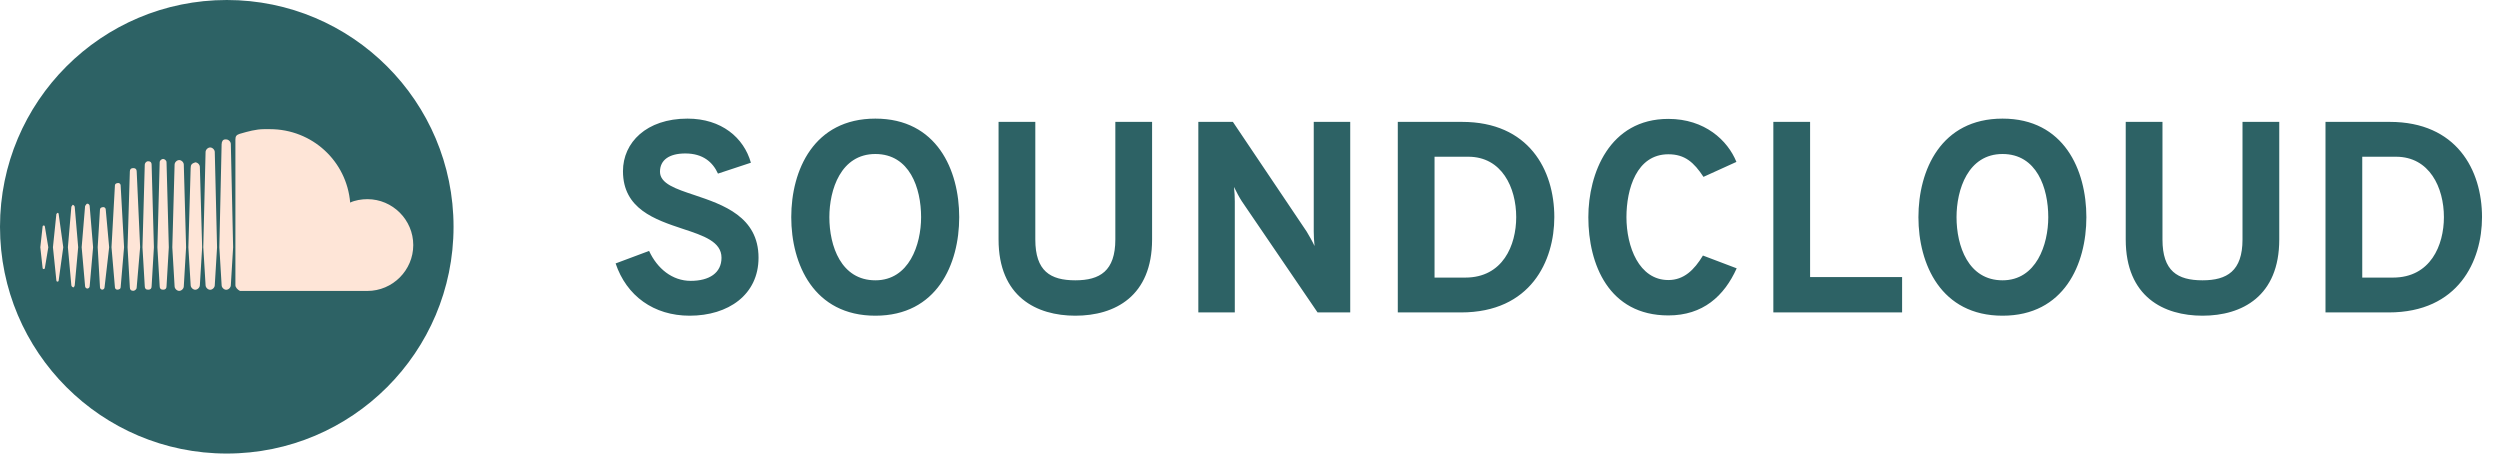 <svg width="289" height="53" viewBox="0 0 289 53" fill="none" xmlns="http://www.w3.org/2000/svg">
<path d="M26.215 52.43C40.693 52.43 52.43 40.693 52.43 26.215C52.43 11.737 40.693 0 26.215 0C11.737 0 0 11.737 0 26.215C0 40.693 11.737 52.43 26.215 52.43Z" fill="#2D6265"/>
<path d="M4.924 26.196L4.66 28.585L4.924 30.973C4.924 31.105 5.056 31.105 5.056 31.105C5.188 31.105 5.188 30.973 5.188 30.973L5.584 28.585L5.188 26.196C5.188 26.064 5.056 26.064 5.056 26.064C5.056 26.064 4.924 26.064 4.924 26.196ZM6.517 24.736L6.12 28.581L6.517 32.426C6.517 32.558 6.649 32.558 6.649 32.558C6.781 32.558 6.781 32.426 6.781 32.426L7.313 28.581L6.781 24.736C6.781 24.604 6.649 24.604 6.649 24.604L6.517 24.736ZM11.558 24.204L11.293 28.581L11.558 33.222C11.558 33.354 11.69 33.486 11.822 33.486C11.954 33.486 12.086 33.354 12.086 33.222L12.618 28.581L12.222 24.204C12.222 24.072 12.09 23.94 11.958 23.94C11.694 23.94 11.562 24.072 11.562 24.204M8.245 23.94L7.849 28.581L8.245 32.958C8.245 33.09 8.377 33.222 8.509 33.222C8.509 33.222 8.641 33.09 8.641 32.958L9.037 28.581L8.641 23.94C8.641 23.808 8.509 23.676 8.377 23.676C8.377 23.808 8.245 23.808 8.245 23.94ZM9.837 23.808L9.441 28.585L9.837 33.094C9.837 33.226 9.969 33.358 10.101 33.358C10.233 33.358 10.365 33.226 10.365 33.094L10.761 28.585L10.365 23.808C10.365 23.676 10.233 23.544 10.101 23.544C9.969 23.544 9.969 23.676 9.837 23.808ZM13.286 21.419L12.89 28.581L13.286 33.222C13.286 33.354 13.418 33.486 13.55 33.486C13.814 33.486 13.946 33.354 13.946 33.222L14.342 28.581L13.946 21.419C13.946 21.287 13.814 21.155 13.682 21.155C13.418 21.155 13.286 21.287 13.286 21.419ZM15.01 19.827L14.746 28.581L15.01 33.222C15.01 33.486 15.142 33.618 15.406 33.618C15.538 33.618 15.802 33.486 15.802 33.222L16.199 28.581L15.802 19.827C15.802 19.563 15.67 19.431 15.406 19.431C15.142 19.431 15.01 19.563 15.01 19.827ZM22.04 19.431L21.776 28.585L22.04 32.962C22.04 33.226 22.304 33.494 22.572 33.494C22.84 33.494 23.104 33.23 23.104 32.962L23.368 28.585L23.104 19.299C23.104 19.035 22.84 18.767 22.572 18.767C22.176 18.899 22.04 19.031 22.04 19.431ZM16.735 19.035L16.47 28.585L16.735 33.094C16.735 33.358 16.867 33.49 17.131 33.49C17.395 33.49 17.527 33.358 17.527 33.094L17.791 28.585L17.527 19.035C17.527 18.771 17.395 18.639 17.131 18.639C16.867 18.639 16.735 18.903 16.735 19.035ZM20.183 19.035L19.919 28.585L20.183 33.094C20.183 33.358 20.447 33.626 20.715 33.626C20.983 33.626 21.247 33.362 21.247 33.094L21.512 28.585L21.247 19.035C21.247 18.771 20.983 18.503 20.715 18.503C20.447 18.503 20.183 18.767 20.183 19.035ZM18.459 18.771L18.195 28.585L18.459 33.094C18.459 33.358 18.591 33.49 18.855 33.49C19.119 33.49 19.251 33.358 19.251 33.094L19.515 28.585L19.251 18.771C19.251 18.506 18.987 18.375 18.855 18.375C18.723 18.375 18.459 18.506 18.459 18.771ZM23.764 17.578L23.5 28.589L23.764 32.965C23.764 33.23 24.028 33.498 24.296 33.498C24.564 33.498 24.828 33.233 24.828 32.965L25.092 28.589L24.828 17.578C24.828 17.314 24.564 17.046 24.296 17.046C24.028 17.046 23.764 17.31 23.764 17.578ZM25.62 16.65L25.356 28.589L25.62 32.965C25.62 33.23 25.884 33.498 26.152 33.498C26.42 33.498 26.684 33.233 26.684 32.965L26.949 28.589L26.684 16.65C26.684 16.386 26.42 16.118 26.152 16.118H26.02C25.756 16.118 25.624 16.382 25.624 16.65M27.745 15.458C27.349 15.59 27.213 15.722 27.213 16.122V32.969C27.213 33.233 27.477 33.501 27.745 33.633H42.468C45.384 33.633 47.773 31.245 47.773 28.328C47.773 25.412 45.384 23.023 42.468 23.023C41.804 23.023 41.008 23.155 40.479 23.419C40.083 18.642 36.102 14.93 31.194 14.93H30.529C29.601 14.93 28.673 15.194 27.745 15.462" fill="#FEE5D7"/>
<path d="M79.724 36.495C75.57 36.495 72.424 34.198 71.165 30.453L75.035 29.006C75.98 31.051 77.71 32.467 79.85 32.467C81.99 32.467 83.406 31.554 83.406 29.792C83.406 27.936 81.329 27.243 78.938 26.457C75.728 25.387 72.015 24.16 72.015 19.785C72.015 16.481 74.721 13.712 79.472 13.712C83.406 13.712 85.986 15.915 86.804 18.81L82.997 20.069C82.399 18.747 81.266 17.74 79.221 17.74C77.364 17.74 76.294 18.495 76.294 19.848C76.294 21.233 78.119 21.831 80.291 22.555C83.563 23.656 87.686 25.041 87.686 29.792C87.686 34.072 84.193 36.495 79.724 36.495ZM101.192 36.495C94.081 36.495 91.469 30.547 91.469 25.104C91.469 19.66 94.081 13.712 101.192 13.712C108.304 13.712 110.885 19.66 110.885 25.104C110.885 30.547 108.304 36.495 101.192 36.495ZM101.192 32.404C105.094 32.404 106.479 28.282 106.479 25.104C106.479 21.736 105.157 17.803 101.192 17.803C97.196 17.803 95.874 21.925 95.874 25.104C95.874 28.439 97.228 32.404 101.192 32.404ZM124.307 36.495C119.839 36.495 115.434 34.324 115.434 27.684V14.09H119.682V27.684C119.682 31.334 121.412 32.404 124.307 32.404C127.14 32.404 128.933 31.334 128.933 27.684V14.09H133.181V27.684C133.181 34.229 128.902 36.495 124.307 36.495ZM156.086 36.117H152.31L143.562 23.278C143.31 22.901 142.901 22.145 142.649 21.611C142.712 22.145 142.743 22.806 142.743 23.278V36.117H138.527V14.09H142.523L151.051 26.771C151.303 27.18 151.712 27.904 151.963 28.439C151.9 27.936 151.869 27.18 151.869 26.771V14.09H156.086V36.117ZM161.585 14.09H169.012C176.721 14.09 179.679 19.628 179.679 25.104C179.679 30.138 176.973 36.117 168.886 36.117H161.585V14.09ZM169.389 32.089C173.732 32.089 175.274 28.345 175.274 25.104C175.274 21.674 173.606 18.118 169.735 18.118H165.833V32.089H169.389ZM192.863 36.463C185.972 36.463 183.612 30.547 183.612 25.104C183.612 20.069 186.035 13.744 192.863 13.744C197.08 13.744 199.723 16.23 200.73 18.716L196.922 20.446C195.821 18.779 194.783 17.834 192.863 17.834C189.181 17.834 188.017 21.862 188.017 25.104C188.017 28.502 189.464 32.373 192.863 32.373C194.657 32.373 195.852 31.208 196.859 29.54L200.761 31.019C199.314 34.229 196.859 36.463 192.863 36.463ZM204.998 36.117V14.09H209.247V32.026H219.883V36.117H204.998ZM231.493 36.495C224.382 36.495 221.77 30.547 221.77 25.104C221.77 19.66 224.382 13.712 231.493 13.712C238.605 13.712 241.185 19.66 241.185 25.104C241.185 30.547 238.605 36.495 231.493 36.495ZM231.493 32.404C235.395 32.404 236.78 28.282 236.78 25.104C236.78 21.736 235.458 17.803 231.493 17.803C227.497 17.803 226.175 21.925 226.175 25.104C226.175 28.439 227.528 32.404 231.493 32.404ZM254.608 36.495C250.14 36.495 245.734 34.324 245.734 27.684V14.09H249.982V27.684C249.982 31.334 251.713 32.404 254.608 32.404C257.44 32.404 259.234 31.334 259.234 27.684V14.09H263.482V27.684C263.482 34.229 259.203 36.495 254.608 36.495ZM268.827 14.09H276.254C283.963 14.09 286.921 19.628 286.921 25.104C286.921 30.138 284.215 36.117 276.128 36.117H268.827V14.09ZM276.631 32.089C280.974 32.089 282.516 28.345 282.516 25.104C282.516 21.674 280.848 18.118 276.978 18.118H273.076V32.089H276.631Z" fill="#2D6265"/>
</svg>
